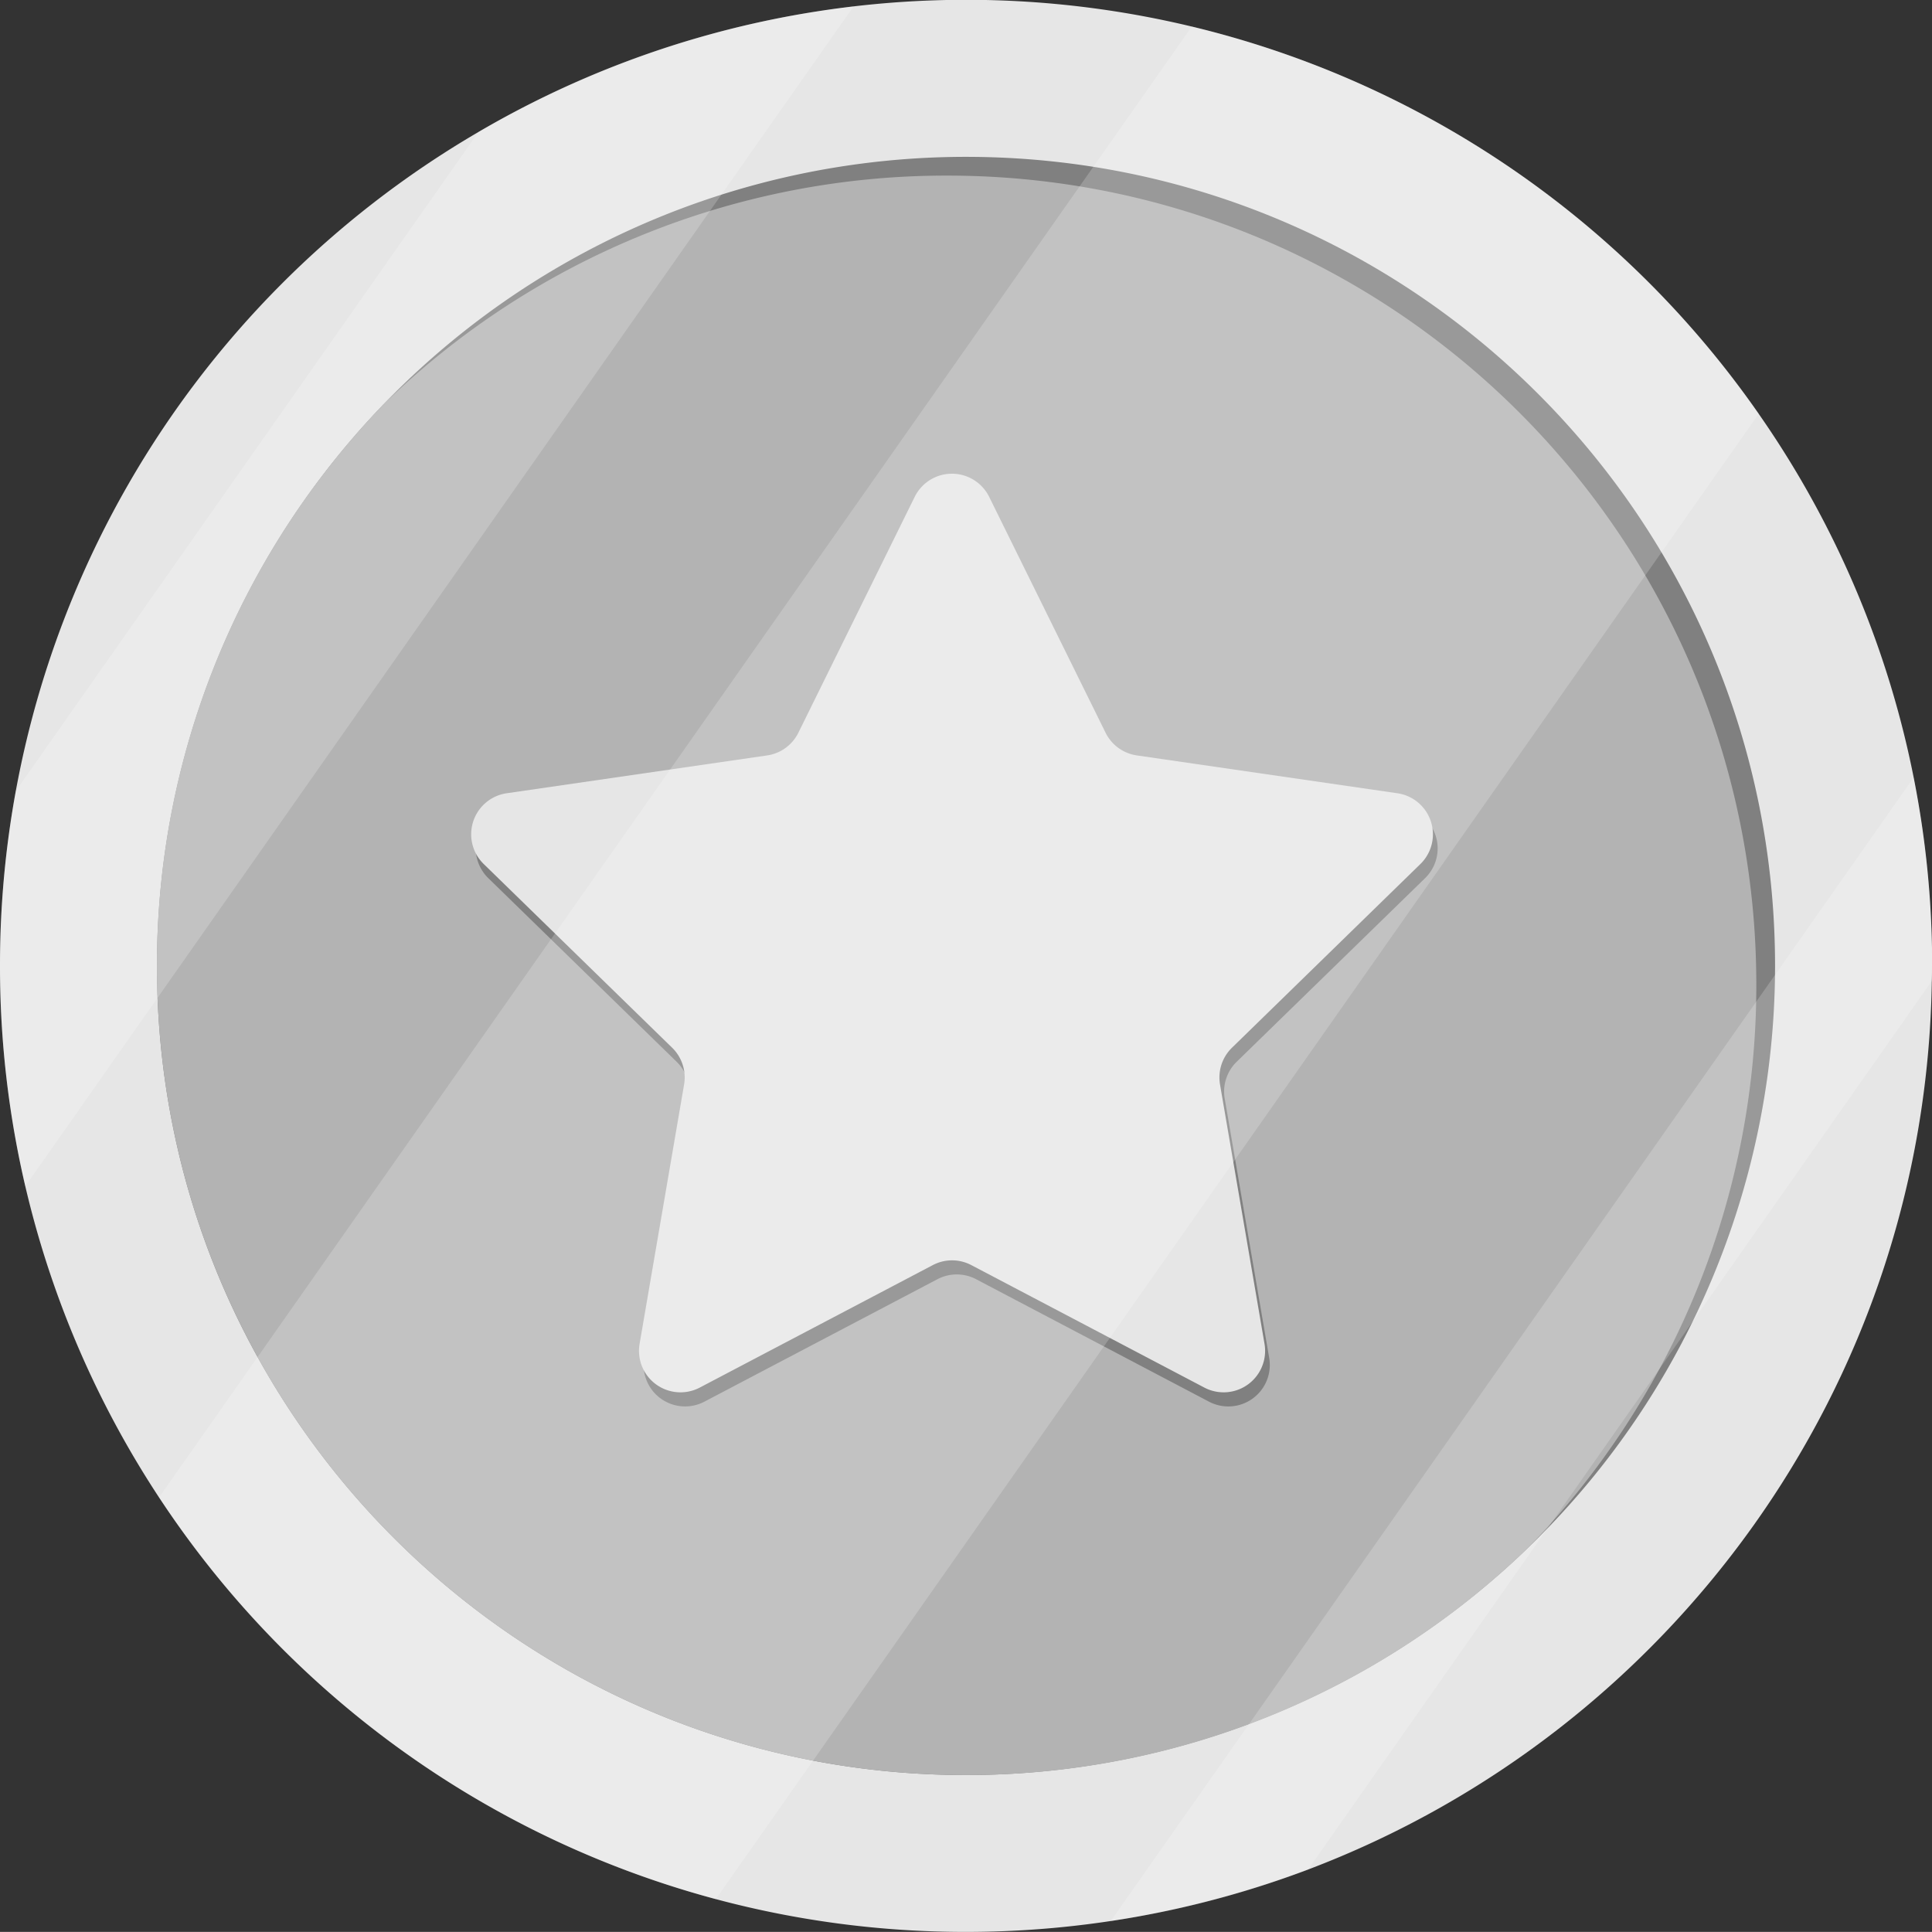 <svg id="Ńëîé_1" data-name="Ńëîé 1" xmlns="http://www.w3.org/2000/svg" viewBox="0 0 633.85 633.82"><rect x="0" y="0" width="633.85" height="633.82" fill="#333333" stroke="none"/><defs><style>.cls-1{fill:#e6e6e6;}.cls-2{fill:gray;}.cls-3{fill:#b3b3b3;}.cls-4{opacity:0.2;}.cls-5{fill:#fff;}</style></defs><path class="cls-1" d="M633.85,316.91c0,1.66,0,3.28-.06,4.91-2,133.4-86.46,246.77-204.65,291.54a318.22,318.22,0,0,1-112.23,20.46A316.68,316.68,0,0,1,0,316.91,316.33,316.33,0,0,1,157,43.29a316.81,316.81,0,0,1,420,92.48,316,316,0,0,1,56.9,181.14Z"/><path class="cls-2" d="M582.36,316.91A265.52,265.52,0,0,1,316.91,582.36c-146.58,0-265.42-118.87-265.42-265.45A265.4,265.4,0,0,1,316.91,51.46C463.52,51.46,582.36,170.3,582.36,316.91Z"/><path class="cls-3" d="M576.21,323.05a264.39,264.39,0,0,1-74.72,184.59,264.35,264.35,0,0,1-184.58,74.72c-146.58,0-265.42-118.87-265.42-265.45a264.63,264.63,0,0,1,74.69-184.62A264.57,264.57,0,0,1,310.76,57.61C457.37,57.61,576.21,176.44,576.21,323.05Z"/><path class="cls-2" d="M326.06,167.59,364.27,245a13.62,13.62,0,0,0,10.25,7.44L460,264.88a13.61,13.61,0,0,1,7.55,23.22l-61.83,60.26a13.64,13.64,0,0,0-3.92,12.05l14.6,85.1a13.61,13.61,0,0,1-19.75,14.35l-76.42-40.18a13.64,13.64,0,0,0-12.67,0L231.1,459.86a13.62,13.62,0,0,1-19.76-14.35l14.6-85.1A13.61,13.61,0,0,0,222,348.36L160.2,288.1a13.61,13.61,0,0,1,7.54-23.22l85.44-12.42A13.6,13.6,0,0,0,263.43,245l38.21-77.43A13.62,13.62,0,0,1,326.06,167.59Z"/><path class="cls-1" d="M324.52,163l38.21,77.42A13.61,13.61,0,0,0,373,247.84l85.44,12.41A13.61,13.61,0,0,1,466,283.47l-61.82,60.27a13.63,13.63,0,0,0-3.92,12.05l14.6,85.09a13.61,13.61,0,0,1-19.75,14.35l-76.43-40.17a13.56,13.56,0,0,0-12.66,0l-76.43,40.17a13.61,13.61,0,0,1-19.75-14.35l14.6-85.09a13.63,13.63,0,0,0-3.92-12.05l-61.82-60.27a13.61,13.61,0,0,1,7.54-23.22l85.44-12.41a13.61,13.61,0,0,0,10.25-7.45L300.1,163A13.62,13.62,0,0,1,324.52,163Z"/><g class="cls-4"><path class="cls-5" d="M577,135.77,234.85,623.06A317,317,0,0,1,52.23,491.2L391,8.72A316.79,316.79,0,0,1,577,135.77Z"/><path class="cls-5" d="M633.85,316.91c0,1.66,0,3.28-.06,4.91L429.14,613.36a311.87,311.87,0,0,1-64.73,16.89L627.8,255.12A315.5,315.5,0,0,1,633.85,316.91Z"/><path class="cls-5" d="M280,2.15,8.3,389.17A319.37,319.37,0,0,1,5.19,259.49L157,43.29A314.15,314.15,0,0,1,280,2.15Z"/></g></svg>